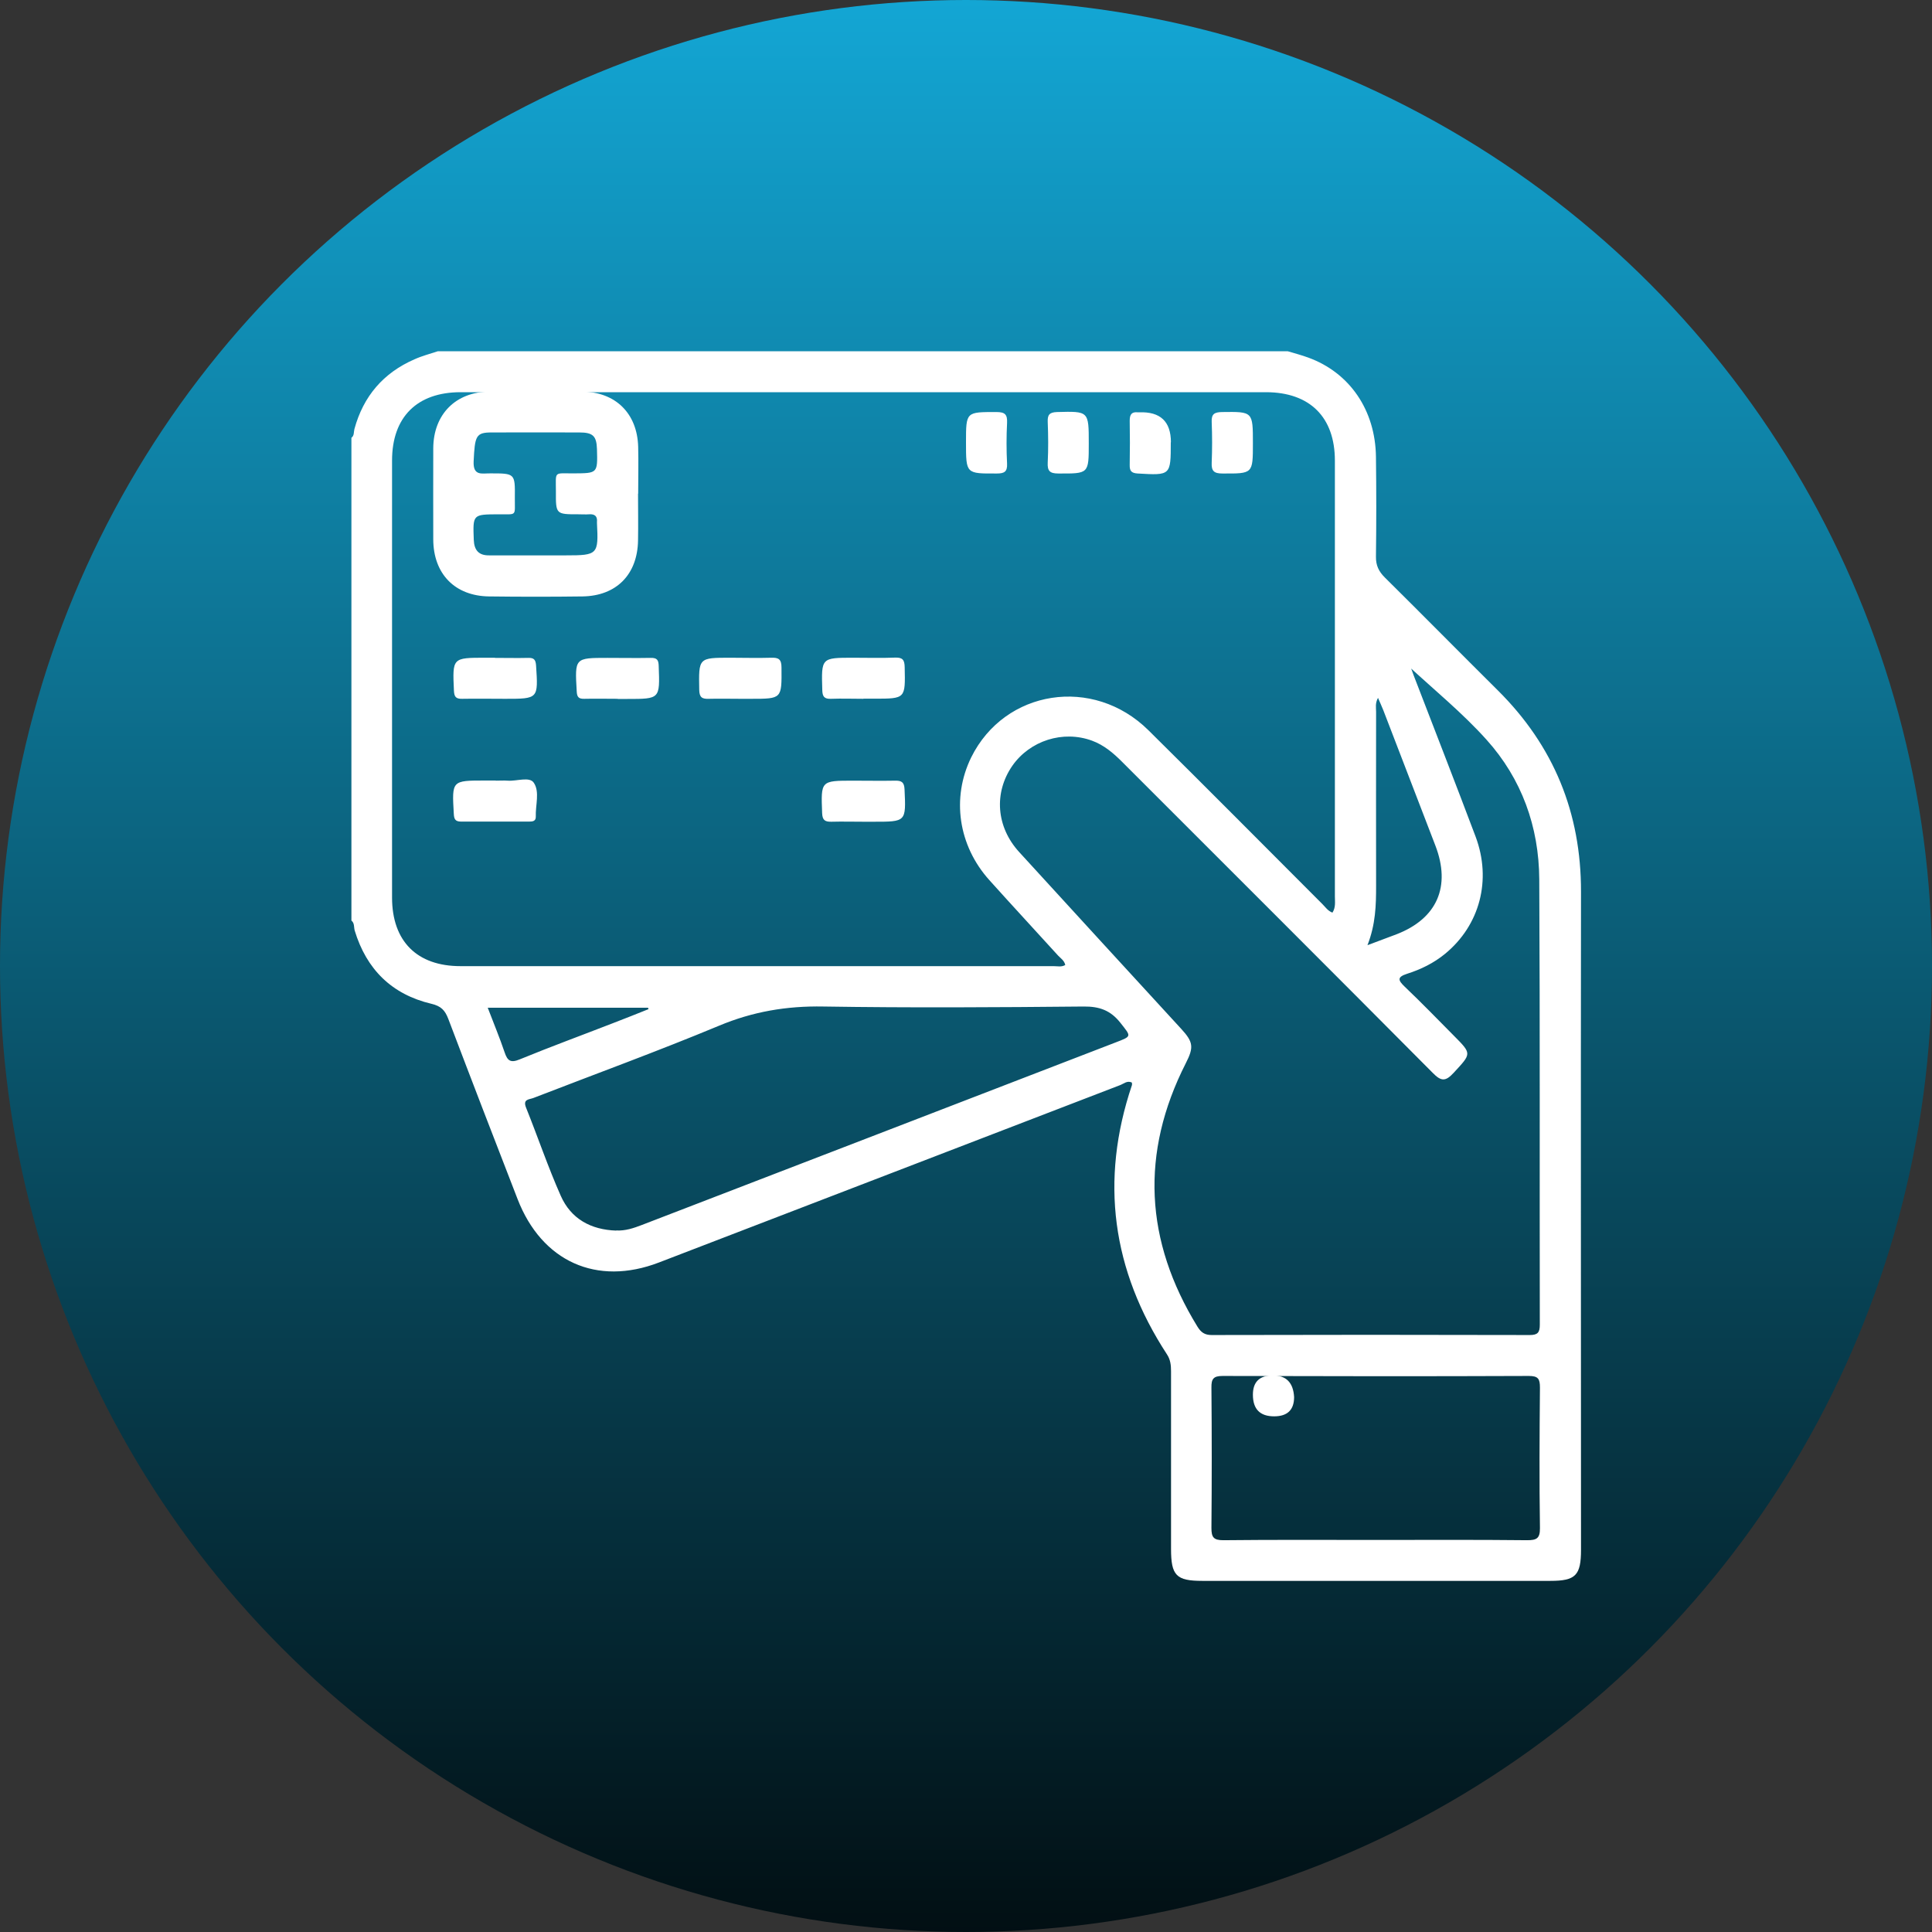 <svg width="110" height="110" viewBox="0 0 110 110" fill="none" xmlns="http://www.w3.org/2000/svg">
<rect x="0" y="0" width="110" height="110" fill="#333333" stroke="none"/>
<circle cx="55" cy="55" r="55" fill="url(#paint0_linear_67_34)"/>
<g clip-path="url(#clip0_67_34)">
<path d="M73.322 20C73.712 20.117 74.102 20.218 74.483 20.358C76.845 21.216 78.31 23.351 78.341 26.017C78.365 27.91 78.365 29.796 78.341 31.69C78.333 32.189 78.497 32.532 78.848 32.882C80.999 35.01 83.126 37.169 85.277 39.304C88.465 42.468 90.023 46.279 90.016 50.776C90 63.261 90.016 75.746 90.016 88.231C90.016 89.696 89.712 90.008 88.27 90.008C81.661 90.008 75.052 90.008 68.451 90.008C66.971 90.008 66.674 89.704 66.674 88.192C66.674 84.817 66.674 81.451 66.674 78.076C66.674 77.733 66.643 77.414 66.441 77.11C63.316 72.325 62.614 67.22 64.446 61.788C64.461 61.749 64.446 61.702 64.446 61.64C64.181 61.5 63.978 61.71 63.76 61.788C55.016 65.147 46.272 68.522 37.52 71.88C33.974 73.244 30.848 71.826 29.469 68.272C28.144 64.859 26.827 61.445 25.526 58.016C25.338 57.525 25.12 57.283 24.559 57.151C22.315 56.621 20.865 55.195 20.195 52.981C20.14 52.794 20.195 52.561 20.008 52.413V24.925C20.179 24.801 20.133 24.598 20.179 24.427C20.686 22.564 21.824 21.231 23.593 20.46C24.021 20.265 24.481 20.148 24.925 20C41.058 20 57.19 20 73.33 20H73.322ZM60.65 54.938C60.596 54.688 60.393 54.564 60.245 54.408C58.944 52.974 57.626 51.555 56.333 50.114C54.556 48.142 54.166 45.43 55.296 43.123C57.206 39.257 62.24 38.47 65.381 41.572C68.701 44.853 71.99 48.173 75.294 51.477C75.465 51.649 75.606 51.867 75.863 51.961C76.058 51.664 76.003 51.345 76.003 51.041C76.003 42.772 76.003 34.496 76.003 26.227C76.003 23.749 74.577 22.338 72.091 22.33C56.8 22.33 41.517 22.33 26.227 22.33C23.741 22.33 22.322 23.749 22.322 26.219C22.322 34.511 22.322 42.803 22.322 51.103C22.322 53.589 23.741 55.008 26.219 55.008C37.473 55.008 48.734 55.008 59.988 55.008C60.206 55.008 60.432 55.07 60.65 54.945V54.938ZM80.134 37.862C80.165 37.816 80.188 37.761 80.219 37.714C80.313 37.964 80.399 38.213 80.492 38.462C81.669 41.517 82.861 44.572 84.015 47.635C84.942 50.114 84.249 52.685 82.277 54.306C81.63 54.836 80.897 55.195 80.11 55.444C79.534 55.631 79.596 55.81 79.978 56.177C80.936 57.089 81.856 58.039 82.783 58.975C83.812 60.011 83.781 59.98 82.768 61.079C82.308 61.578 82.059 61.585 81.568 61.079C75.691 55.164 69.784 49.272 63.892 43.38C63.386 42.873 62.856 42.422 62.178 42.172C60.526 41.564 58.639 42.164 57.634 43.606C56.582 45.134 56.715 47.074 58.024 48.508C61.094 51.875 64.181 55.226 67.259 58.585C67.945 59.333 67.976 59.629 67.516 60.533C64.913 65.653 65.178 70.657 68.179 75.535C68.381 75.863 68.592 76.011 68.989 76.011C75.029 75.995 81.069 75.995 87.101 76.011C87.553 76.011 87.67 75.863 87.67 75.426C87.654 66.971 87.685 58.523 87.639 50.067C87.623 47.074 86.641 44.346 84.638 42.118C83.259 40.582 81.638 39.265 80.118 37.855L80.134 37.862ZM35.08 70.057C35.602 70.088 36.078 69.924 36.545 69.745C45.539 66.285 54.532 62.817 63.526 59.349C64.461 58.99 64.407 59.021 63.791 58.234C63.23 57.525 62.599 57.299 61.702 57.307C56.761 57.354 51.82 57.385 46.879 57.307C44.791 57.268 42.858 57.595 40.925 58.406C37.442 59.855 33.896 61.149 30.373 62.513C30.139 62.606 29.75 62.567 29.952 63.066C30.622 64.734 31.199 66.441 31.924 68.077C32.508 69.402 33.646 70.018 35.088 70.065L35.08 70.057ZM78.333 87.678C81.201 87.678 84.077 87.662 86.945 87.693C87.483 87.693 87.685 87.6 87.678 87C87.639 84.334 87.654 81.669 87.678 79.004C87.678 78.513 87.584 78.341 87.046 78.341C81.233 78.365 75.426 78.357 69.613 78.341C69.083 78.341 68.966 78.513 68.974 79.004C68.997 81.669 68.997 84.334 68.974 87C68.974 87.529 69.098 87.693 69.652 87.693C72.543 87.662 75.442 87.678 78.333 87.678ZM77.858 53.815C78.505 53.574 79.011 53.387 79.518 53.192C81.825 52.296 82.62 50.472 81.724 48.142C80.734 45.578 79.752 43.006 78.762 40.442C78.676 40.224 78.575 40.006 78.458 39.733C78.287 40.044 78.349 40.294 78.349 40.528C78.349 43.832 78.341 47.129 78.349 50.433C78.349 51.532 78.326 52.615 77.858 53.815ZM36.927 57.463L36.896 57.377H27.77C28.105 58.258 28.448 59.076 28.729 59.91C28.892 60.401 29.072 60.533 29.594 60.315C31.363 59.59 33.147 58.936 34.932 58.242C35.602 57.985 36.265 57.72 36.927 57.455V57.463Z" fill="white"/>
<path d="M36.327 28.105C36.327 28.994 36.343 29.882 36.327 30.77C36.296 32.711 35.096 33.927 33.171 33.958C31.394 33.981 29.617 33.981 27.848 33.958C25.899 33.935 24.676 32.672 24.668 30.716C24.668 28.986 24.66 27.256 24.668 25.526C24.676 23.593 25.946 22.307 27.871 22.299C29.625 22.291 31.378 22.291 33.132 22.299C35.041 22.307 36.288 23.538 36.335 25.448C36.358 26.336 36.335 27.224 36.335 28.113L36.327 28.105ZM30.459 31.62C31.051 31.62 31.643 31.62 32.235 31.62C34.028 31.62 34.082 31.565 33.989 29.788C33.989 29.765 33.989 29.742 33.989 29.718C34.02 29.399 33.872 29.259 33.545 29.282C33.342 29.297 33.132 29.282 32.929 29.282C31.651 29.282 31.643 29.282 31.651 27.98C31.651 26.796 31.511 26.959 32.656 26.952C34.028 26.944 34.028 26.952 33.989 25.572C33.965 24.824 33.763 24.622 32.983 24.622C31.323 24.622 29.656 24.614 27.996 24.622C27.092 24.622 27.037 24.816 26.967 26.266C26.928 27.123 27.45 26.944 27.918 26.952C29.321 26.952 29.328 26.952 29.313 28.331C29.305 29.422 29.461 29.274 28.378 29.282C26.913 29.29 26.92 29.282 26.975 30.739C26.998 31.324 27.255 31.628 27.848 31.62C28.713 31.62 29.578 31.62 30.443 31.62H30.459Z" fill="white"/>
<path d="M28.175 37.457C28.814 37.457 29.446 37.473 30.085 37.457C30.404 37.449 30.498 37.566 30.521 37.886C30.646 39.787 30.654 39.787 28.767 39.787C27.949 39.787 27.131 39.772 26.313 39.787C25.954 39.795 25.861 39.67 25.845 39.32C25.759 37.449 25.752 37.449 27.637 37.449C27.817 37.449 28.004 37.449 28.183 37.449L28.175 37.457Z" fill="white"/>
<path d="M35.173 39.787C34.534 39.787 33.895 39.772 33.264 39.787C32.937 39.795 32.851 39.678 32.836 39.359C32.726 37.457 32.719 37.457 34.589 37.457C35.407 37.457 36.226 37.473 37.044 37.457C37.41 37.449 37.496 37.574 37.504 37.925C37.574 39.795 37.582 39.795 35.719 39.795C35.54 39.795 35.353 39.795 35.173 39.795V39.787Z" fill="white"/>
<path d="M42.149 39.787C41.556 39.787 40.964 39.772 40.372 39.787C39.982 39.803 39.818 39.717 39.811 39.273C39.779 37.449 39.764 37.449 41.58 37.449C42.351 37.449 43.131 37.473 43.902 37.449C44.323 37.434 44.495 37.527 44.495 38.003C44.51 39.787 44.526 39.787 42.757 39.787C42.554 39.787 42.343 39.787 42.141 39.787H42.149Z" fill="white"/>
<path d="M49.155 39.787C48.539 39.787 47.924 39.764 47.316 39.787C46.926 39.803 46.825 39.655 46.817 39.281C46.763 37.449 46.755 37.449 48.586 37.449C49.381 37.449 50.176 37.473 50.971 37.441C51.4 37.426 51.501 37.582 51.509 37.987C51.548 39.78 51.563 39.78 49.779 39.78C49.576 39.78 49.373 39.78 49.163 39.78L49.155 39.787Z" fill="white"/>
<path d="M28.23 44.448C28.456 44.448 28.682 44.432 28.908 44.448C29.422 44.487 30.155 44.198 30.396 44.572C30.739 45.087 30.482 45.843 30.506 46.497C30.513 46.755 30.326 46.778 30.131 46.778C28.838 46.778 27.544 46.778 26.25 46.778C25.907 46.778 25.853 46.622 25.837 46.326C25.728 44.44 25.72 44.44 27.614 44.44H28.23V44.448Z" fill="white"/>
<path d="M49.186 46.786C48.571 46.786 47.955 46.77 47.339 46.786C46.973 46.794 46.825 46.7 46.809 46.295C46.739 44.448 46.724 44.448 48.578 44.448C49.373 44.448 50.176 44.463 50.971 44.448C51.345 44.44 51.485 44.549 51.501 44.947C51.587 46.794 51.594 46.786 49.732 46.786C49.553 46.786 49.365 46.786 49.186 46.786Z" fill="white"/>
<path d="M55 25.183C55 23.437 55 23.46 56.738 23.46C57.221 23.46 57.361 23.601 57.338 24.076C57.299 24.848 57.299 25.627 57.338 26.398C57.361 26.866 57.174 26.959 56.754 26.959C55 26.967 55 26.983 55 25.19V25.183Z" fill="white"/>
<path d="M61.99 25.245C61.99 26.983 61.99 26.967 60.252 26.959C59.762 26.959 59.629 26.804 59.653 26.336C59.691 25.564 59.684 24.793 59.653 24.021C59.637 23.624 59.746 23.476 60.175 23.46C61.99 23.413 61.99 23.398 61.99 25.245Z" fill="white"/>
<path d="M66.659 25.183C66.659 27.076 66.659 27.069 64.773 26.959C64.406 26.936 64.313 26.804 64.321 26.468C64.336 25.627 64.336 24.785 64.321 23.951C64.321 23.601 64.43 23.437 64.788 23.476C64.812 23.476 64.835 23.476 64.859 23.476C66.064 23.429 66.667 23.998 66.667 25.183H66.659Z" fill="white"/>
<path d="M71.335 25.237C71.335 26.983 71.335 26.967 69.597 26.959C69.122 26.959 68.966 26.819 68.989 26.344C69.02 25.572 69.02 24.801 68.989 24.029C68.966 23.562 69.153 23.468 69.581 23.46C71.335 23.437 71.335 23.429 71.335 25.237Z" fill="white"/>
<path d="M72.543 80.64C71.738 80.64 71.335 80.23 71.335 79.409C71.335 78.676 71.714 78.31 72.473 78.31C73.231 78.31 73.634 78.72 73.681 79.541C73.681 80.274 73.302 80.64 72.543 80.64Z" fill="white"/>
</g>
<defs>
<linearGradient id="paint0_linear_67_34" x1="55" y1="0" x2="55" y2="121" gradientUnits="userSpaceOnUse">
<stop stop-color="#13A6D4"/>
<stop offset="1"/>
</linearGradient>
<clipPath id="clip0_67_34">
<rect width="70.008" height="70" fill="white" transform="translate(20 20)"/>
</clipPath>
</defs>
</svg>
